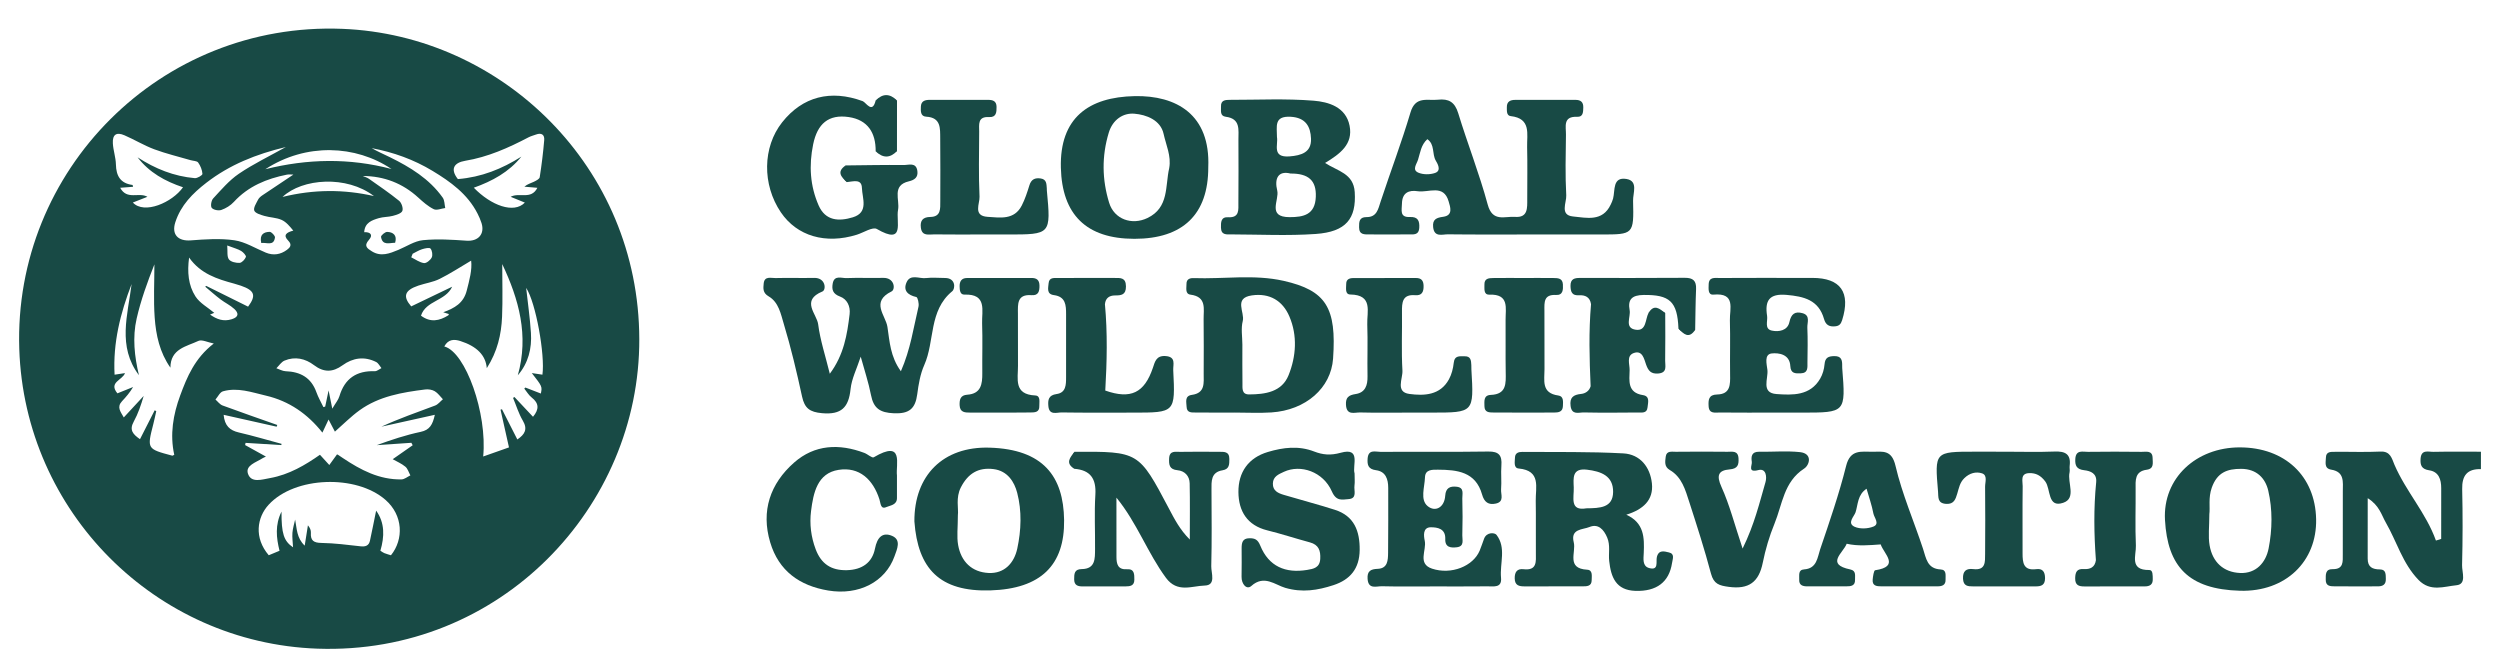 <?xml version="1.0" encoding="utf-8"?>
<!-- Generator: Adobe Illustrator 15.0.0, SVG Export Plug-In  -->
<!DOCTYPE svg PUBLIC "-//W3C//DTD SVG 1.1//EN" "http://www.w3.org/Graphics/SVG/1.1/DTD/svg11.dtd">
<svg version="1.1"
	 xmlns="http://www.w3.org/2000/svg" xmlns:xlink="http://www.w3.org/1999/xlink" xmlns:a="http://ns.adobe.com/AdobeSVGViewerExtensions/3.0/"
	 x="0px" y="0px" width="262px" height="70px" viewBox="-2.002 -2.996 262 70" enable-background="new -2.002 -2.996 262 70"
	 xml:space="preserve">
<defs>
</defs>
<path fill="#184A45" d="M64.996,32.54c0.055,17.588-14.551,33.121-33.727,32.444C14.309,64.386,0.575,50.658,0.018,33.57
	C-0.593,14.858,14.794-0.723,33.873,0.026C50.588,0.683,64.955,14.476,64.996,32.54z M25.867,44.854
	c-0.196,0.096-0.286,0.129-0.364,0.18c-0.657,0.427-1.815,0.742-1.517,1.619c0.338,0.992,1.448,0.607,2.314,0.453
	c2.007-0.358,3.702-1.375,5.228-2.443c0.359,0.394,0.67,0.734,0.981,1.074c0.256-0.353,0.512-0.705,0.797-1.099
	c-0.028-0.003,0.046-0.017,0.093,0.013c0.186,0.114,0.363,0.244,0.544,0.365c1.862,1.246,3.811,2.271,6.131,2.229
	c0.313-0.007,0.622-0.274,0.932-0.421c-0.171-0.312-0.274-0.702-0.528-0.913c-0.401-0.332-0.903-0.542-1.325-0.783
	c0.696-0.483,1.396-0.976,2.096-1.462c-0.046-0.085-0.092-0.171-0.139-0.258c-1.211,0.082-2.423,0.166-3.635,0.248
	c1.52-0.555,3.047-1.063,4.612-1.394c0.946-0.198,1.256-0.757,1.481-1.788c-1.946,0.434-3.772,0.838-5.599,1.244
	c1.841-0.846,3.743-1.508,5.628-2.214c0.311-0.116,0.546-0.435,0.817-0.659c-0.281-0.289-0.52-0.645-0.854-0.842
	c-0.276-0.164-0.675-0.225-1-0.184c-2.421,0.306-4.833,0.707-6.872,2.176c-0.924,0.666-1.732,1.492-2.592,2.244
	c-0.185-0.354-0.374-0.715-0.664-1.27c-0.275,0.585-0.449,0.954-0.646,1.371c-1.552-1.959-3.493-3.311-5.932-3.878
	c-1.479-0.345-2.953-0.886-4.49-0.45c-0.318,0.092-0.526,0.565-0.785,0.863c0.247,0.213,0.459,0.52,0.746,0.623
	c1.901,0.704,3.818,1.365,5.73,2.041c-0.021,0.061-0.042,0.121-0.062,0.181c-1.834-0.409-3.669-0.821-5.558-1.245
	c0.106,1.157,0.655,1.633,1.59,1.85c1.506,0.348,2.989,0.791,4.482,1.193c-0.009,0.043-0.019,0.086-0.028,0.129
	c-1.249-0.078-2.498-0.155-3.747-0.232c-0.015,0.077-0.029,0.154-0.044,0.232C24.392,44.035,25.09,44.423,25.867,44.854z
	 M44.56,33.313c2.24,0.592,4.518,7.041,4.076,11.532c0.931-0.329,1.813-0.64,2.703-0.954c-0.316-1.412-0.601-2.683-0.886-3.953
	c0.05-0.017,0.101-0.031,0.151-0.047c0.534,1.051,1.067,2.103,1.61,3.168c0.782-0.527,1.111-1.07,0.572-1.979
	c-0.435-0.734-0.686-1.579-1.019-2.375c0.047-0.032,0.095-0.064,0.143-0.096c0.647,0.688,1.295,1.379,1.947,2.074
	c0.655-0.785,0.638-1.414-0.139-2.021c-0.312-0.243-0.521-0.618-0.776-0.935c0.039-0.037,0.077-0.074,0.115-0.11
	c0.536,0.208,1.071,0.415,1.623,0.63c0.148-0.739,0.148-0.739-0.949-2.145c0.414,0.063,0.763,0.116,1.113,0.168
	c0.288-2.045-0.691-7.571-1.705-9.095c0.171,1.56,0.398,3.132,0.501,4.713c0.106,1.636-0.266,3.164-1.376,4.447
	c1.176-4.166,0.111-7.975-1.632-11.655c0,1.837,0.06,3.681-0.017,5.52c-0.078,1.853-0.484,3.64-1.601,5.387
	c-0.113-1.36-1.054-2.294-2.778-2.845C45.63,32.553,44.983,32.516,44.56,33.313z M14.21,40.001c0.055,0.03,0.109,0.062,0.164,0.091
	c-0.102,0.452-0.193,0.907-0.309,1.355c-0.667,2.604-0.669,2.604,1.983,3.31c0.042,0.011,0.101-0.041,0.212-0.089
	c-0.472-2.125-0.117-4.214,0.621-6.215c0.723-1.959,1.532-3.914,3.522-5.448c-0.646-0.124-1.249-0.446-1.618-0.272
	c-1.241,0.588-2.922,0.813-2.928,2.804c-1.127-1.603-1.517-3.419-1.649-5.261c-0.132-1.847-0.029-3.71-0.029-5.566
	c-0.727,1.84-1.416,3.732-1.861,5.68c-0.449,1.965-0.23,3.969,0.24,5.934c-2.277-3.025-1.169-6.313-0.767-9.555
	c-1.175,3.049-1.966,6.158-1.785,9.502c0.389-0.061,0.717-0.109,1.091-0.166c-0.253,0.742-1.756,0.952-0.796,2.121
	c0.564-0.228,1.104-0.443,1.645-0.662c-0.334,0.574-0.741,1.041-1.163,1.49c-0.572,0.613-0.157,1.085,0.188,1.697
	c0.743-0.805,1.414-1.528,2.085-2.253c-0.277,0.94-0.583,1.858-1.042,2.69c-0.495,0.896-0.071,1.336,0.655,1.842
	C13.206,41.975,13.708,40.988,14.21,40.001z M37.862,54.719c0.152,0.096,0.274,0.197,0.415,0.253
	c0.228,0.091,0.468,0.152,0.694,0.224c1.35-1.678,1.279-4.187-0.578-5.809c-3.06-2.675-9.497-2.471-12.239,0.51
	c-1.228,1.334-1.556,3.469,0.009,5.297c0.352-0.146,0.716-0.297,1.13-0.469c-0.342-1.363-0.481-2.718,0.208-4.104
	c-0.012,2.29,0.231,3.081,1.209,3.743c-0.029-0.561-0.103-1.045-0.066-1.522c0.036-0.466,0.185-0.925,0.284-1.386
	c0.188,0.955,0.144,1.915,1.003,2.732c0.13-0.818,0.234-1.475,0.337-2.129c0.219,0.256,0.327,0.521,0.311,0.779
	c-0.052,0.818,0.291,1.055,1.107,1.066c1.369,0.024,2.736,0.199,4.099,0.353c0.518,0.06,0.871-0.062,0.985-0.587
	c0.227-1.046,0.432-2.098,0.647-3.15C38.34,51.798,38.298,53.232,37.862,54.719z M27.955,12.412
	c-3.123,0.746-5.896,1.862-8.331,3.745c-1.434,1.109-2.679,2.36-3.253,4.141c-0.413,1.281,0.28,2,1.622,1.898
	c1.519-0.116,3.076-0.227,4.569-0.011c1.135,0.165,2.196,0.843,3.29,1.294c0.794,0.328,1.546,0.206,2.216-0.29
	c0.314-0.233,0.582-0.518,0.135-0.968c-0.555-0.56-0.222-0.855,0.532-1.047c-0.37-0.452-0.744-0.91-1.226-1.125
	c-0.554-0.247-1.214-0.242-1.808-0.417c-0.39-0.115-0.953-0.277-1.056-0.558c-0.108-0.295,0.213-0.771,0.398-1.142
	c0.093-0.186,0.281-0.343,0.46-0.464c1.073-0.728,2.156-1.442,3.244-2.166c-0.205,0-0.453-0.04-0.684,0.006
	c-2.121,0.424-4.047,1.214-5.556,2.856c-0.343,0.375-0.831,0.674-1.31,0.842c-0.292,0.103-0.829,0-1.007-0.217
	c-0.147-0.18-0.052-0.771,0.146-0.985c0.85-0.915,1.68-1.901,2.7-2.593C24.546,14.185,26.211,13.387,27.955,12.412z M36.013,15.446
	c0.217,0.096,0.457,0.161,0.647,0.294c1.069,0.752,2.154,1.488,3.167,2.31c0.254,0.207,0.449,0.789,0.337,1.06
	c-0.111,0.268-0.63,0.417-0.997,0.516c-0.479,0.129-1.001,0.099-1.473,0.241c-0.721,0.216-1.466,0.466-1.527,1.471
	c0.628-0.036,0.97,0.273,0.498,0.802c-0.583,0.651-0.162,0.911,0.303,1.202c0.951,0.597,1.863,0.23,2.77-0.147
	c0.862-0.359,1.704-0.933,2.593-1.021c1.506-0.149,3.047-0.051,4.565,0.056c1.203,0.084,1.929-0.681,1.569-1.838
	c-0.109-0.351-0.261-0.692-0.429-1.02c-1.043-2.038-2.821-3.319-4.708-4.459c-1.97-1.191-4.111-1.958-6.375-2.383
	c0.619,0.362,1.275,0.638,1.912,0.951c2.124,1.046,4.128,2.261,5.531,4.237c0.201,0.283,0.181,0.722,0.262,1.088
	c-0.406,0.053-0.895,0.272-1.201,0.121c-0.597-0.293-1.124-0.759-1.623-1.215C40.189,16.208,38.253,15.462,36.013,15.446z
	 M12.416,13.491c1.845,1.202,3.817,1.992,5.995,2.183c0.268,0.023,0.812-0.308,0.803-0.446c-0.027-0.411-0.206-0.851-0.449-1.19
	c-0.128-0.178-0.517-0.168-0.786-0.247c-1.276-0.374-2.577-0.681-3.819-1.144c-1.074-0.4-2.068-1.011-3.124-1.467
	c-0.841-0.363-1.263-0.071-1.211,0.85c0.041,0.74,0.306,1.472,0.321,2.211c0.026,1.209,0.479,1.978,1.739,2.146
	c0.024,0.003,0.034,0.11,0.058,0.193c-0.418,0.032-0.829,0.063-1.351,0.103c0.713,1.329,1.967,0.425,2.856,0.946
	c-0.527,0.207-1.015,0.399-1.528,0.6c1.187,1.283,4.13-0.003,5.258-1.599C15.302,16.005,13.63,15.079,12.416,13.491z M45.983,15.772
	c2.467-0.197,4.631-1.071,6.657-2.355c-1.305,1.623-3.052,2.571-4.988,3.26c1.821,1.872,4.198,2.749,5.35,1.559
	c-0.469-0.19-0.937-0.381-1.491-0.606c0.914-0.5,2.148,0.353,2.804-0.943c-0.537-0.046-0.949-0.083-1.362-0.118
	c0.309-0.27,0.661-0.355,0.98-0.508c0.239-0.115,0.597-0.292,0.627-0.485c0.203-1.291,0.363-2.591,0.472-3.895
	c0.047-0.565-0.297-0.787-0.855-0.579c-0.263,0.098-0.541,0.164-0.787,0.293c-2.109,1.106-4.26,2.067-6.642,2.461
	C45.613,14.046,45.131,14.689,45.983,15.772z M32.822,39.832c0.341-0.583,0.633-0.918,0.749-1.309
	c0.556-1.859,1.798-2.681,3.707-2.617c0.228,0.008,0.463-0.211,0.694-0.324c-0.181-0.219-0.319-0.521-0.551-0.639
	c-1.235-0.619-2.438-0.448-3.528,0.344c-1.022,0.742-1.958,0.765-2.985-0.014c-0.917-0.694-1.989-0.939-3.092-0.478
	c-0.337,0.142-0.571,0.526-0.853,0.802c0.32,0.107,0.638,0.299,0.961,0.311c1.554,0.053,2.685,0.666,3.233,2.199
	c0.192,0.539,0.487,1.043,0.735,1.562c0.063-0.019,0.125-0.036,0.187-0.054c0.107-0.512,0.214-1.021,0.356-1.696
	C32.564,38.563,32.663,39.044,32.822,39.832z M44.448,29.73c1.193-0.433,2.128-0.958,2.462-2.266
	c0.279-1.096,0.581-2.171,0.465-3.146c-1.129,0.665-2.184,1.36-3.307,1.917c-0.684,0.34-1.479,0.449-2.212,0.695
	c-1.489,0.5-1.657,1.149-0.763,2.183c1.427-0.686,2.806-1.348,4.293-2.062c-0.705,1.52-2.752,1.44-3.269,3.034
	c0.991,0.747,1.931,0.548,2.864-0.036c0.033-0.021,0.038-0.086,0.057-0.133C44.837,29.855,44.643,29.792,44.448,29.73z
	 M23.998,29.141c0.86-1.157,0.707-1.689-0.75-2.195c-0.234-0.081-0.471-0.154-0.71-0.218c-1.777-0.481-3.519-1.025-4.723-2.732
	c-0.205,1.523-0.082,2.908,0.667,4.072c0.454,0.706,1.303,1.158,1.97,1.721c-0.02,0.009-0.202,0.085-0.439,0.184
	c0.715,0.502,1.409,0.758,2.281,0.483c0.769-0.242,0.707-0.653,0.264-1.068c-0.425-0.398-0.982-0.653-1.451-1.011
	c-0.553-0.421-1.073-0.885-1.607-1.331c0.038-0.026,0.076-0.052,0.114-0.077C21.065,27.69,22.52,28.41,23.998,29.141z
	 M25.804,14.739c4.403-1.103,8.81-1.192,13.224-0.023C35.271,12.189,30.068,11.966,25.804,14.739z M37.187,17.552
	c-2.863-2.194-7.508-1.862-9.581,0.091C30.866,16.84,34.02,16.834,37.187,17.552z M21.811,22.729
	c0.054,0.618-0.044,1.146,0.172,1.451c0.189,0.268,0.737,0.391,1.118,0.374c0.244-0.011,0.563-0.356,0.668-0.622
	c0.051-0.13-0.269-0.49-0.494-0.625C22.938,23.103,22.538,23.005,21.811,22.729z M41.245,23.595c-0.05,0.126-0.1,0.252-0.149,0.377
	c0.442,0.215,0.869,0.538,1.333,0.604c0.25,0.036,0.677-0.309,0.812-0.585c0.121-0.249,0.053-0.724-0.126-0.935
	c-0.115-0.135-0.596-0.023-0.885,0.067C41.886,23.231,41.572,23.434,41.245,23.595z"/>
<path fill="#184A45" d="M25.38,22.471c-0.212-0.895,0.27-1.157,0.879-1.169c0.192-0.003,0.581,0.414,0.556,0.593
	C26.683,22.829,25.959,22.389,25.38,22.471z"/>
<path fill="#184A45" d="M39.409,22.445c-0.609,0.007-1.326,0.327-1.479-0.612c-0.024-0.146,0.428-0.536,0.647-0.526
	C39.203,21.336,39.636,21.646,39.409,22.445z"/>
<path fill="#184A45" d="M257.998,46.167c-1.43-0.033-1.995,0.667-1.963,2.101c0.061,2.653,0.056,5.312-0.012,7.963
	c-0.02,0.738,0.514,2.006-0.604,2.109c-1.285,0.12-2.717,0.721-3.961-0.561c-1.671-1.725-2.271-4.004-3.418-5.994
	c-0.464-0.805-0.674-1.801-1.906-2.572c0,2.326,0.007,4.327-0.003,6.328c-0.004,0.898,0.5,1.134,1.294,1.139
	c0.642,0.006,0.593,0.537,0.607,0.993c0.021,0.597-0.319,0.782-0.841,0.781c-1.508,0-3.014,0.009-4.521-0.003
	c-0.452-0.004-0.937-0.01-0.935-0.678c0.003-0.533-0.067-1.137,0.725-1.123c1.167,0.02,1.059-0.806,1.061-1.563
	c0.002-2.199-0.006-4.399,0.004-6.599c0.005-0.983,0.186-2.034-1.211-2.264c-0.778-0.129-0.569-0.771-0.563-1.26
	c0.01-0.665,0.547-0.605,0.979-0.609c1.582-0.017,3.166,0.049,4.744-0.027c1.051-0.051,1.188,0.738,1.463,1.383
	c1.205,2.799,3.31,5.047,4.346,7.943c0.186-0.059,0.365-0.114,0.551-0.172c0-1.771-0.005-3.543,0.002-5.316
	c0.004-0.921-0.263-1.725-1.254-1.874c-0.813-0.124-0.957-0.532-0.907-1.228c0.072-0.996,0.826-0.694,1.353-0.707
	c1.656-0.035,3.313-0.014,4.972-0.014C257.998,44.952,257.998,45.559,257.998,46.167z"/>
<path fill="#184A45" d="M84.961,36.175c1.482-1.993,1.821-4.107,2.077-6.247c0.101-0.842-0.284-1.581-0.999-1.843
	c-0.764-0.279-0.883-0.721-0.776-1.356c0.157-0.936,0.932-0.559,1.448-0.581c1.277-0.055,2.558,0.011,3.836-0.023
	c1.217-0.032,1.312,1.211,0.883,1.422c-2.221,1.092-0.614,2.499-0.429,3.715c0.23,1.514,0.293,3.114,1.41,4.649
	c1.007-2.286,1.322-4.561,1.845-6.768c0.075-0.316-0.076-0.976-0.226-1.01c-0.892-0.201-1.41-0.675-1.021-1.548
	c0.398-0.895,1.325-0.358,2.011-0.438c0.667-0.079,1.352-0.013,2.029-0.01c1.122,0.006,1.076,1.115,0.741,1.391
	c-2.478,2.035-1.81,5.221-2.93,7.734c-0.418,0.939-0.598,2.014-0.733,3.047c-0.198,1.506-0.819,2.074-2.446,2.006
	c-1.462-0.062-2.132-0.514-2.404-1.916c-0.25-1.293-0.675-2.552-1.075-4.017c-0.415,1.271-0.951,2.31-1.064,3.396
	c-0.2,1.933-0.968,2.709-2.992,2.527c-1.282-0.115-1.825-0.51-2.092-1.742c-0.554-2.556-1.158-5.106-1.913-7.608
	c-0.313-1.035-0.532-2.284-1.593-2.896c-0.625-0.361-0.565-0.84-0.516-1.341c0.08-0.819,0.765-0.562,1.228-0.574
	c1.354-0.036,2.708,0.012,4.062-0.017c1.22-0.026,1.28,1.252,0.869,1.422c-2.304,0.948-0.588,2.348-0.449,3.443
	C83.954,32.658,84.498,34.283,84.961,36.175z"/>
<path fill="#184A45" d="M110.603,44.352c6.736-0.033,6.738-0.033,9.888,5.93c0.583,1.104,1.148,2.219,2.198,3.268
	c0-1.968,0.028-3.938-0.014-5.9c-0.017-0.774-0.531-1.299-1.277-1.367c-0.865-0.082-0.908-0.586-0.876-1.246
	c0.041-0.844,0.672-0.67,1.155-0.678c1.355-0.023,2.712-0.015,4.068-0.004c0.52,0.002,1.09-0.062,1.088,0.75
	c-0.001,0.553,0.015,1.063-0.708,1.184c-1.24,0.203-1.167,1.158-1.163,2.088c0.011,2.654,0.045,5.311-0.024,7.963
	c-0.019,0.718,0.535,2.001-0.688,2.031c-1.343,0.033-2.87,0.804-4.063-0.814c-1.939-2.631-3.019-5.746-5.187-8.398
	c0,2.072-0.006,4.146,0.003,6.218c0.003,0.733,0.14,1.351,1.115,1.284c0.774-0.051,0.76,0.535,0.76,1.089
	c0.001,0.647-0.44,0.707-0.911,0.708c-1.507,0.007-3.013,0.002-4.52,0.003c-0.5,0-0.874-0.121-0.876-0.742
	c-0.003-0.569,0.014-1.065,0.783-1.073c1.457-0.016,1.396-1.104,1.405-2.1c0.018-1.896-0.084-3.798,0.033-5.688
	c0.105-1.694-0.525-2.594-2.209-2.723C110.231,45.533,110.181,44.939,110.603,44.352z"/>
<path fill="#184A45" d="M184.103,40.246c-1.959-0.001-3.916,0.012-5.873-0.01c-0.48-0.006-1.125,0.17-1.17-0.666
	c-0.037-0.65-0.006-1.203,0.883-1.223c1.416-0.027,1.387-1.046,1.369-2.088c-0.029-1.895,0.033-3.791-0.022-5.685
	c-0.035-1.197,0.653-2.913-1.72-2.695c-0.598,0.055-0.512-0.621-0.504-1.053c0.012-0.831,0.658-0.685,1.147-0.688
	c2.71-0.016,5.423-0.009,8.132-0.01c0.526,0,1.055,0,1.582,0c2.98,0,4.038,1.52,3.127,4.429c-0.138,0.433-0.324,0.609-0.746,0.647
	c-0.604,0.054-0.975-0.139-1.153-0.775c-0.568-1.994-2.105-2.36-3.931-2.521c-1.809-0.159-2.287,0.6-2.035,2.196
	c0.086,0.547-0.31,1.37,0.494,1.546c0.728,0.161,1.649,0.001,1.84-0.879c0.192-0.893,0.601-1.157,1.375-0.947
	c0.857,0.232,0.483,0.993,0.509,1.522c0.056,1.21,0.026,2.425,0.011,3.638c-0.006,0.511,0.104,1.117-0.707,1.145
	c-0.553,0.02-1.047,0.034-1.087-0.755c-0.063-1.254-1.211-1.407-1.944-1.331c-0.83,0.088-0.524,1.141-0.457,1.729
	c0.104,0.906-0.699,2.412,0.953,2.527c1.672,0.118,3.522,0.199,4.577-1.615c0.257-0.439,0.414-0.986,0.456-1.498
	c0.059-0.707,0.4-0.853,1.021-0.863c0.769-0.014,0.838,0.449,0.828,1.022c0,0.076-0.002,0.152,0.004,0.228
	c0.371,4.672,0.371,4.672-4.25,4.672C185.91,40.247,185.006,40.247,184.103,40.246z"/>
<path fill="#184A45" d="M148.247,58.461c-1.806,0-3.613,0.029-5.418-0.018c-0.578-0.016-1.433,0.365-1.508-0.78
	c-0.056-0.822,0.335-1.017,1.063-1.045c1.055-0.042,1.075-0.913,1.086-1.661c0.03-2.273,0.01-4.547,0.014-6.82
	c0-0.918-0.266-1.722-1.271-1.854c-0.839-0.11-0.938-0.563-0.887-1.235c0.077-0.994,0.844-0.685,1.36-0.688
	c3.765-0.024,7.526,0.023,11.289-0.035c1.127-0.019,1.449,0.423,1.369,1.465c-0.063,0.826,0.035,1.67-0.031,2.498
	c-0.041,0.523,0.361,1.287-0.541,1.488c-0.776,0.174-1.225-0.137-1.453-0.953c-0.674-2.385-2.608-2.584-4.623-2.596
	c-0.61-0.002-1.333-0.031-1.359,0.799c-0.031,1.031-0.535,2.354,0.285,3.023c0.797,0.65,1.755,0.141,1.836-1.096
	c0.055-0.828,0.516-1.018,1.204-0.939c0.817,0.092,0.575,0.762,0.587,1.229c0.036,1.286,0.038,2.577,0,3.864
	c-0.014,0.463,0.247,1.146-0.561,1.248c-0.633,0.078-1.262,0.028-1.225-0.865c0.045-1.109-0.857-1.229-1.516-1.228
	c-0.857,0.005-0.747,0.897-0.635,1.415c0.215,0.986-0.795,2.402,0.765,2.922c2.021,0.67,4.304-0.26,4.989-1.881
	c0.175-0.416,0.308-0.849,0.469-1.271c0.27-0.701,1.107-0.635,1.297-0.391c1.047,1.361,0.331,2.991,0.475,4.504
	c0.104,1.088-0.783,0.885-1.418,0.892C152.009,58.471,150.127,58.461,148.247,58.461z"/>
<path fill="#184A45" d="M86.622,14.341c2.031-0.02,4.063-0.066,6.094-0.042c0.519,0.006,1.296-0.322,1.424,0.63
	c0.088,0.659-0.299,0.939-0.89,1.077c-1.831,0.427-0.931,1.935-1.137,2.997c-0.237,1.227,0.785,3.738-2.217,2.001
	c-0.44-0.255-1.385,0.373-2.096,0.596c-3.283,1.026-6.279,0.146-7.967-2.343c-1.973-2.91-1.917-6.844,0.133-9.433
	c2.144-2.708,5.092-3.45,8.439-2.222c0.353,0.129,1.012,1.377,1.363-0.07c0.747-0.459,1.493-0.477,2.237,0.007
	c-0.001,1.767-0.003,3.533-0.004,5.299c-0.739,0.512-1.483,0.454-2.232,0.024c0.017-1.956-0.841-3.295-2.813-3.589
	c-2.132-0.318-3.3,0.705-3.74,2.863c-0.453,2.22-0.322,4.333,0.569,6.382c0.722,1.659,2.152,1.698,3.593,1.258
	c1.691-0.516,0.979-2.005,0.949-3.08c-0.028-0.998-0.945-0.66-1.582-0.608C86.12,15.548,86.311,14.949,86.622,14.341z"/>
<path fill="#184A45" d="M139.957,46.615c0,0.521,0.042,0.906-0.01,1.279c-0.076,0.527,0.318,1.354-0.626,1.418
	c-0.659,0.045-1.274,0.265-1.746-0.811c-0.911-2.073-3.278-2.863-5.025-2.051c-0.553,0.257-1.139,0.488-1.155,1.229
	c-0.02,0.768,0.564,1.014,1.15,1.189c1.778,0.531,3.576,0.999,5.344,1.563c2.036,0.648,2.625,2.229,2.603,4.223
	c-0.024,1.938-0.991,3.099-2.747,3.673c-1.654,0.541-3.264,0.805-5.057,0.282c-1.057-0.308-2.213-1.398-3.55-0.196
	c-0.49,0.44-1.044-0.202-1.024-0.972c0.025-0.984,0.006-1.973,0.006-2.959c0-0.563,0.063-1.064,0.814-1.07
	c0.568-0.004,0.875,0.121,1.138,0.766c0.891,2.195,2.644,2.926,4.905,2.555c0.683-0.112,1.334-0.227,1.383-1.168
	c0.047-0.865-0.172-1.471-1.074-1.717c-1.499-0.406-2.979-0.891-4.482-1.264c-2.104-0.521-3.001-2.012-3.02-4
	c-0.019-2.087,1.038-3.604,3.084-4.212c1.598-0.478,3.222-0.683,4.859-0.048c0.891,0.345,1.707,0.428,2.771,0.13
	C140.681,43.845,139.7,45.813,139.957,46.615z"/>
<path fill="#184A45" d="M172.513,29.815c0.002,1.666,0.024,3.332-0.006,4.996c-0.009,0.535,0.256,1.258-0.726,1.336
	c-0.743,0.061-1.037-0.268-1.272-0.932c-0.207-0.583-0.381-1.54-1.293-1.214c-0.8,0.285-0.419,1.179-0.434,1.8
	c-0.026,1.104-0.256,2.354,1.398,2.611c0.768,0.119,0.52,0.811,0.479,1.289c-0.057,0.65-0.621,0.529-1.037,0.533
	c-1.879,0.018-3.759,0.033-5.639-0.006c-0.519-0.012-1.256,0.307-1.387-0.67c-0.119-0.896,0.284-1.189,1.108-1.271
	c0.425-0.042,0.853-0.301,0.991-0.805c-0.127-2.867-0.206-5.735,0.042-8.602c-0.113-0.747-0.614-0.971-1.279-0.932
	c-0.712,0.042-0.858-0.344-0.872-0.971c-0.014-0.758,0.432-0.845,1.001-0.845c3.659,0.001,7.317,0.016,10.978-0.013
	c0.854-0.006,1.218,0.301,1.181,1.174c-0.06,1.425-0.065,2.852-0.095,4.278c-0.609,0.293-1.213,0.5-1.752-0.135
	c-0.109-2.846-0.928-3.552-3.65-3.52c-1.227,0.015-1.678,0.473-1.466,1.591c0.136,0.714-0.589,1.883,0.651,2.055
	c1.125,0.156,0.974-1.089,1.328-1.76C171.349,29.431,171.933,29.396,172.513,29.815z"/>
<path fill="#184A45" d="M91.999,46.833c0,1.008,0.001,1.69,0,2.373c-0.002,0.733-0.723,0.765-1.114,0.94
	c-0.611,0.271-0.59-0.394-0.723-0.809c-0.669-2.088-2.109-3.434-4.283-3.092c-2.224,0.348-2.643,2.412-2.883,4.313
	c-0.171,1.355-0.006,2.709,0.485,4.012c0.578,1.531,1.627,2.231,3.277,2.188c1.576-0.043,2.649-0.783,2.939-2.266
	c0.231-1.18,0.795-1.756,1.799-1.325c0.973,0.417,0.518,1.379,0.241,2.147c-0.963,2.68-3.743,4.109-6.943,3.576
	c-2.996-0.5-5.185-2.047-6.08-5.048c-0.984-3.3,0.003-6.153,2.502-8.358c2.156-1.9,4.732-2.01,7.367-1.015
	c0.347,0.132,0.806,0.563,0.983,0.458C92.786,43.031,91.854,45.699,91.999,46.833z"/>
<path fill="#184A45" d="M208.128,44.343c1.729,0.001,3.459,0.052,5.186-0.017c1.119-0.045,1.738,0.264,1.584,1.503
	c-0.027,0.224,0.039,0.464-0.01,0.679c-0.25,1.084,0.75,2.713-0.673,3.191c-1.661,0.56-1.28-1.441-1.872-2.235
	c-0.476-0.636-0.994-0.899-1.684-0.877c-0.969,0.033-0.676,0.843-0.684,1.369c-0.031,2.345-0.004,4.69-0.012,7.036
	c-0.002,0.984,0.088,1.841,1.436,1.66c0.656-0.088,0.916,0.266,0.92,0.938c0.004,0.741-0.401,0.871-0.995,0.869
	c-2.179-0.005-4.358-0.001-6.538-0.001c-0.551,0-1.025-0.024-1.063-0.8c-0.039-0.834,0.356-1.1,1.08-1.012
	c1.309,0.155,1.23-0.761,1.235-1.596c0.015-2.346,0.024-4.689-0.001-7.037c-0.005-0.484,0.283-1.205-0.329-1.404
	c-0.624-0.201-1.298-0.032-1.851,0.51c-0.473,0.464-0.563,1.033-0.735,1.604c-0.174,0.574-0.334,1.143-1.172,1.088
	c-0.931-0.063-0.793-0.699-0.845-1.289c-0.355-4.181-0.358-4.181,3.861-4.181C206.025,44.343,207.077,44.343,208.128,44.343z"/>
<path fill="#184A45" d="M180.623,54.493c1.25-2.552,1.764-4.788,2.4-6.97c0.148-0.514,0.082-1.47-0.748-1.254
	c-1.17,0.305-0.633-0.515-0.688-0.859c-0.083-0.537-0.042-1.073,0.757-1.063c1.43,0.023,2.871-0.109,4.286,0.039
	c1.347,0.143,1.022,1.352,0.438,1.729c-2.137,1.383-2.276,3.756-3.104,5.771c-0.536,1.309-0.946,2.693-1.226,4.083
	c-0.41,2.044-1.467,2.819-3.555,2.539c-1.013-0.136-1.582-0.292-1.875-1.392c-0.67-2.523-1.471-5.014-2.274-7.499
	c-0.411-1.269-0.771-2.615-2.04-3.355c-0.604-0.352-0.489-0.888-0.43-1.394c0.08-0.654,0.642-0.514,1.053-0.518
	c1.808-0.02,3.613-0.021,5.421,0c0.483,0.006,1.104-0.16,1.155,0.678c0.043,0.695-0.08,1.097-0.932,1.168
	c-1.17,0.101-1.41,0.611-0.856,1.832C179.261,49.919,179.777,51.959,180.623,54.493z"/>
<path fill="#184A45" d="M101.1,21.577c-1.731,0-3.463,0.016-5.194-0.009c-0.553-0.008-1.283,0.224-1.401-0.698
	c-0.097-0.75,0.206-1.119,0.995-1.13c1.115-0.017,1.039-0.868,1.04-1.633c0.003-2.198,0.02-4.396-0.007-6.595
	c-0.013-1.043,0.101-2.195-1.473-2.28c-0.609-0.034-0.571-0.6-0.554-1.054c0.024-0.61,0.456-0.709,0.939-0.709
	c2.033-0.003,4.065-0.002,6.098,0c0.493,0,0.886,0.112,0.894,0.733c0.006,0.571-0.027,1.115-0.789,1.07
	c-1.22-0.071-1.029,0.798-1.032,1.529c-0.008,2.275-0.07,4.551,0.036,6.82c0.033,0.726-0.712,2.009,0.849,2.108
	c1.326,0.085,2.793,0.349,3.581-1.194c0.34-0.666,0.575-1.393,0.797-2.111c0.196-0.636,0.598-0.809,1.194-0.715
	c0.611,0.096,0.595,0.578,0.629,1.028c0.005,0.075-0.001,0.152,0.006,0.227c0.432,4.615,0.432,4.615-4.123,4.615
	C102.755,21.577,101.928,21.577,101.1,21.577z"/>
<path fill="#184A45" d="M113.831,37.934c2.67,0.941,4.093,0.254,4.987-2.375c0.211-0.621,0.338-1.301,1.309-1.242
	c1.154,0.071,0.797,0.893,0.826,1.481c0.222,4.449,0.213,4.449-4.237,4.449c-2.485,0-4.972,0.021-7.457-0.019
	c-0.514-0.008-1.299,0.334-1.392-0.656c-0.061-0.652,0.008-1.154,0.857-1.272c0.986-0.136,1-0.97,0.999-1.754
	c-0.002-2.199-0.002-4.399,0.001-6.598c0.001-0.949-0.031-1.854-1.276-2.017c-0.798-0.104-0.593-0.751-0.556-1.239
	c0.051-0.657,0.608-0.547,1.026-0.551c1.958-0.016,3.917-0.011,5.875-0.007c0.604,0.001,1.2-0.072,1.205,0.884
	c0.005,0.9-0.49,0.947-1.147,0.948c-0.592,0.001-0.997,0.274-1.056,0.921C114.076,31.901,114.005,34.917,113.831,37.934z"/>
<path fill="#184A45" d="M145.527,40.246c-1.657,0-3.315,0.029-4.973-0.016c-0.58-0.019-1.433,0.356-1.498-0.795
	c-0.047-0.781,0.282-1.023,1.012-1.135c0.996-0.15,1.265-0.896,1.246-1.85c-0.037-1.82,0.041-3.645-0.026-5.462
	c-0.048-1.304,0.634-3.083-1.772-3.12c-0.591-0.009-0.431-0.684-0.435-1.108c-0.005-0.495,0.349-0.613,0.751-0.615
	c2.186-0.006,4.371-0.004,6.557-0.006c0.547,0,0.791,0.25,0.801,0.823c0.015,0.645-0.186,1.036-0.881,0.979
	c-1.35-0.11-1.396,0.763-1.383,1.759c0.026,2.048-0.072,4.102,0.047,6.143c0.049,0.84-0.756,2.249,0.724,2.446
	c1.53,0.205,3.231,0.157,4.151-1.534c0.279-0.513,0.438-1.13,0.5-1.716c0.09-0.825,0.644-0.685,1.148-0.696
	c0.65-0.017,0.673,0.458,0.697,0.924c0.007,0.15-0.002,0.305,0.007,0.457c0.267,4.521,0.267,4.521-4.187,4.521
	C147.185,40.247,146.357,40.247,145.527,40.246z"/>
<path fill="#184A45" d="M217.677,47.553c0.098-0.935-0.584-1.193-1.253-1.27c-0.797-0.092-0.978-0.479-0.933-1.192
	c0.061-0.983,0.789-0.726,1.322-0.733c1.875-0.026,3.75-0.022,5.627,0c0.474,0.006,1.146-0.186,1.152,0.662
	c0.004,0.493,0.176,1.104-0.619,1.213c-1.271,0.172-1.17,1.125-1.162,2.053c0.016,1.964-0.059,3.931,0.028,5.892
	c0.046,1.015-0.717,2.593,1.403,2.563c0.398-0.006,0.354,0.576,0.365,0.949c0.02,0.602-0.336,0.769-0.848,0.769
	c-2.101,0-4.201-0.004-6.303,0.005c-0.602,0.002-0.996-0.127-0.979-0.873c0.015-0.646,0.189-0.995,0.894-0.949
	c0.666,0.045,1.175-0.177,1.278-0.935C217.448,52.984,217.407,50.27,217.677,47.553z"/>
<path fill="#184A45" d="M157.652,26.137c1.053,0,2.107-0.009,3.16,0.004c0.453,0.005,0.94,0.016,0.977,0.657
	c0.029,0.547,0.027,1.161-0.729,1.119c-1.283-0.069-1.215,0.763-1.207,1.633c0.016,2.045-0.004,4.093,0.008,6.138
	c0.006,1.164-0.367,2.519,1.451,2.765c0.58,0.077,0.492,0.667,0.478,1.108c-0.021,0.627-0.483,0.678-0.95,0.678
	c-2.107,0.006-4.214,0.01-6.32-0.004c-0.443-0.002-0.948,0.002-0.953-0.66c-0.002-0.516-0.118-1.152,0.666-1.185
	c1.668-0.065,1.582-1.218,1.563-2.396c-0.03-1.818,0.005-3.637-0.013-5.455c-0.012-1.227,0.42-2.731-1.698-2.656
	c-0.628,0.021-0.506-0.623-0.519-1.053c-0.02-0.659,0.471-0.682,0.926-0.688C155.544,26.127,156.599,26.137,157.652,26.137z"/>
<path fill="#184A45" d="M102.607,40.243c-0.977,0.001-1.954,0.002-2.931,0.001c-0.545-0.001-1.079-0.01-1.11-0.774
	c-0.023-0.59,0.082-1.052,0.8-1.1c1.446-0.097,1.589-1.112,1.577-2.263c-0.018-1.74,0.041-3.482-0.019-5.223
	c-0.046-1.313,0.549-3.091-1.848-3.005c-0.468,0.017-0.501-0.471-0.51-0.857c-0.012-0.528,0.2-0.88,0.768-0.882
	c2.254-0.008,4.51-0.004,6.764-0.005c0.524,0,0.826,0.196,0.837,0.786c0.012,0.615-0.11,1.074-0.837,1.017
	c-1.529-0.118-1.428,0.932-1.421,1.949c0.012,1.815-0.006,3.634,0.006,5.448c0.009,1.371-0.468,3.008,1.801,3.113
	c0.599,0.027,0.417,0.691,0.434,1.111c0.025,0.668-0.48,0.668-0.93,0.672C104.863,40.25,103.734,40.24,102.607,40.243z"/>
<path fill="#184A45" d="M110.603,44.352c-0.007,0.594-0.014,1.188-0.021,1.779C109.601,45.525,110.162,44.939,110.603,44.352z"/>
<path fill="#184A45" d="M86.622,14.341c0.042,0.582,0.083,1.165,0.124,1.747C86.15,15.546,85.651,14.996,86.622,14.341z"/>
<path fill="#184A45" d="M89.769,12.862c0.744-0.008,1.488-0.016,2.232-0.024C91.266,13.599,90.521,13.589,89.769,12.862z"/>
<path fill="#184A45" d="M173.9,31.439c0.584,0.045,1.168,0.09,1.752,0.135C174.99,32.559,174.445,32.01,173.9,31.439z"/>
<path fill="#184A45" d="M92.005,7.539c-0.746-0.002-1.491-0.004-2.237-0.007C90.517,6.774,91.262,6.795,92.005,7.539z"/>
<path fill="#184A45" d="M172.513,29.815c-0.584-0.003-1.166-0.007-1.75-0.01C171.351,28.819,171.933,29.362,172.513,29.815z"/>
<path fill="#184A45" d="M168.458,15.761c-1.487-0.251-1.181,1.183-1.41,2.056c-0.057,0.216-0.151,0.424-0.248,0.627
	c-0.862,1.829-2.54,1.381-3.942,1.247c-1.428-0.136-0.676-1.459-0.717-2.213c-0.115-2.115-0.061-4.242-0.031-6.363
	c0.014-0.829-0.346-1.938,1.177-1.87c0.626,0.028,0.625-0.496,0.639-0.966c0.017-0.578-0.272-0.808-0.813-0.808
	c-2.106,0.001-4.213-0.003-6.321,0.001c-0.5,0.001-0.884,0.16-0.877,0.765c0.004,0.375-0.046,0.885,0.403,0.935
	c2.176,0.243,1.688,1.897,1.723,3.238c0.044,1.818,0.009,3.638,0.012,5.457c0,0.93,0.088,1.973-1.289,1.866
	c-1.065-0.083-2.35,0.584-2.855-1.294c-0.874-3.233-2.11-6.366-3.09-9.573c-0.358-1.175-1-1.536-2.12-1.413
	c-1.109,0.123-2.361-0.418-2.88,1.329c-0.932,3.145-2.1,6.218-3.127,9.335c-0.264,0.803-0.396,1.647-1.485,1.64
	c-0.771-0.004-0.783,0.5-0.778,1.068c0.006,0.811,0.576,0.743,1.096,0.746c1.354,0.008,2.711,0.017,4.063-0.003
	c0.493-0.007,1.103,0.134,1.149-0.697c0.043-0.727-0.146-1.162-0.978-1.124c-1.106,0.052-0.848-0.723-0.837-1.401
	c0.02-1.164,0.74-1.444,1.655-1.301c1.134,0.178,2.71-0.781,3.239,1.071c0.154,0.542,0.511,1.458-0.563,1.606
	c-0.702,0.097-1.147,0.258-1.063,1.081c0.115,1.108,0.971,0.75,1.557,0.758c2.936,0.036,5.87,0.017,8.806,0.017
	c2.409,0,4.817,0,7.228,0c3.412,0,3.451-0.001,3.363-3.528C169.116,17.26,169.718,15.975,168.458,15.761z M148.39,15.131
	c-0.531,0.183-1.252,0.186-1.758-0.035c-0.67-0.294-0.179-0.874-0.025-1.352c0.236-0.742,0.309-1.553,0.975-2.155
	c0.807,0.554,0.477,1.545,0.883,2.245C148.615,14.095,149.119,14.88,148.39,15.131z"/>
<path fill="#184A45" d="M172.9,54.898c-0.459-0.104-1.064-0.317-1.262,0.477c-0.121,0.488,0.237,1.449-0.813,1.16
	c-0.723-0.2-0.588-0.985-0.563-1.569c0.067-1.604,0.063-3.161-1.828-4.019c1.752-0.545,2.871-1.526,2.684-3.286
	c-0.184-1.722-1.243-3.046-2.992-3.142c-3.52-0.192-7.053-0.127-10.581-0.156c-0.386-0.004-0.765,0.099-0.778,0.595
	c-0.013,0.431-0.164,1.096,0.39,1.146c2.368,0.221,1.761,1.977,1.786,3.383c0.033,1.815-0.004,3.634,0.014,5.449
	c0.008,0.93,0.139,1.889-1.301,1.721c-0.649-0.075-0.926,0.281-0.917,0.955c0.008,0.754,0.462,0.845,1.03,0.845
	c2.031,0,4.062,0.005,6.09-0.004c0.447-0.003,0.949,0,0.947-0.657c0-0.427,0.133-1.055-0.476-1.087
	c-2.217-0.126-1.138-1.823-1.403-2.87c-0.367-1.441,0.961-1.316,1.639-1.602c0.912-0.379,1.498,0.231,1.867,1.107
	c0.345,0.814,0.119,1.643,0.209,2.459c0.186,1.692,0.703,3.061,2.754,3.125c2.205,0.069,3.525-0.91,3.832-2.924
	C173.295,55.57,173.538,55.044,172.9,54.898z M164.259,50.275c-1.795,0.316-1.293-1.146-1.332-2.181
	c-0.035-0.975-0.197-2.062,1.396-1.866c1.451,0.176,2.752,0.629,2.729,2.338C167.031,50.215,165.683,50.262,164.259,50.275z"/>
<path fill="#184A45" d="M139.974,17.136c-0.125-1.962-1.787-2.192-3.109-3.053c1.558-0.945,2.959-1.957,2.568-3.909
	c-0.393-1.962-2.201-2.491-3.774-2.618c-2.916-0.236-5.864-0.084-8.798-0.088c-0.468,0-0.931,0.047-0.902,0.699
	c0.019,0.425-0.14,0.993,0.502,1.075c1.567,0.198,1.318,1.379,1.324,2.412c0.013,2.197,0.012,4.395-0.004,6.592
	c-0.005,0.733,0.135,1.592-1.065,1.524c-0.774-0.045-0.771,0.531-0.761,1.086c0.014,0.825,0.628,0.711,1.129,0.713
	c2.936,0.009,5.881,0.161,8.803-0.045C139.077,21.299,140.148,19.913,139.974,17.136z M133.254,9.241
	c1.593,0.086,2.089,1.04,2.138,2.288c0.06,1.447-1.014,1.769-2.254,1.865c-1.881,0.147-1.168-1.239-1.314-2.021
	C131.83,10.268,131.478,9.145,133.254,9.241z M133.142,19.761c-2.401-0.002-1.045-1.812-1.291-2.793
	c-0.304-1.219,0.073-2.111,1.395-1.777c1.857-0.012,2.721,0.706,2.648,2.445C135.821,19.499,134.625,19.764,133.142,19.761z"/>
<path fill="#184A45" d="M132.521,26.436c-3.107-0.704-6.288-0.172-9.432-0.287c-0.401-0.015-0.756,0.115-0.747,0.611
	c0.008,0.422-0.168,1.047,0.423,1.124c1.729,0.224,1.355,1.517,1.372,2.592c0.029,1.893,0.009,3.786,0.007,5.678
	c-0.001,0.975,0.182,2.037-1.241,2.233c-0.783,0.11-0.565,0.771-0.549,1.255c0.021,0.659,0.565,0.588,0.992,0.592
	c1.354,0.018,2.707,0.006,4.06,0.006c1.279,0,2.563,0.07,3.834-0.014c3.614-0.236,6.251-2.568,6.465-5.642
	C138.079,29.256,136.976,27.444,132.521,26.436z M133.042,36.322c-0.709,1.768-2.445,2.008-4.14,2.018
	c-0.793,0.004-0.687-0.654-0.694-1.154c-0.021-1.354-0.007-2.711-0.009-4.064c-0.001-0.828-0.161-1.698,0.04-2.474
	c0.235-0.909-0.985-2.404,0.948-2.686c1.865-0.271,3.235,0.555,3.939,2.208C133.984,32.183,133.836,34.344,133.042,36.322z"/>
<path fill="#184A45" d="M232.734,43.89c-4.562-0.007-8.088,3.212-7.846,7.604c0.27,4.863,2.444,7.275,7.881,7.421
	c4.766,0.127,8.053-3.073,7.959-7.509C240.634,46.889,237.452,43.896,232.734,43.89z M235.747,54.49
	c-0.292,1.479-1.319,2.635-2.979,2.563c-1.756-0.071-2.901-1.146-3.203-2.891c-0.164-0.953-0.028-1.958-0.028-3.277
	c0.096-0.692-0.124-1.716,0.255-2.774c0.563-1.574,1.583-1.983,3.104-1.972c1.609,0.017,2.51,0.985,2.814,2.282
	C236.172,50.402,236.14,52.497,235.747,54.49z"/>
<path fill="#184A45" d="M101.714,43.918c-4.892-0.15-7.914,2.924-7.888,7.727c0.361,4.95,2.637,7.396,7.962,7.233
	c5.306-0.163,7.792-2.658,7.728-7.373C109.454,46.911,107.315,44.09,101.714,43.918z M104.608,54.498
	c-0.327,1.51-1.343,2.635-3,2.554c-1.757-0.084-2.889-1.183-3.198-2.929c-0.156-0.88-0.027-1.813-0.027-3.117
	c0.091-0.709-0.248-1.839,0.318-2.934c0.743-1.438,1.811-2.108,3.42-1.907c1.474,0.185,2.183,1.343,2.48,2.489
	C105.096,50.554,105.024,52.574,104.608,54.498z"/>
<path fill="#184A45" d="M116.923,7.077c-4.836,0.093-7.878,2.276-7.746,7.507c0.124,4.897,2.652,7.444,7.703,7.448
	c5.093,0.003,7.757-2.576,7.745-7.5C124.86,8.99,121.263,6.993,116.923,7.077z M120.531,14.626
	c-0.434,1.872,0.001,4.131-2.278,5.226c-1.64,0.788-3.483,0.134-4.016-1.596c-0.747-2.424-0.785-4.886-0.04-7.347
	c0.414-1.367,1.5-2.086,2.681-1.989c1.259,0.103,2.753,0.666,3.067,2.12C120.194,12.195,120.763,13.349,120.531,14.626z"/>
<path fill="#184A45" d="M201.373,56.682c-1.411-0.074-1.514-1.168-1.844-2.171c-0.956-2.897-2.189-5.726-2.881-8.683
	c-0.399-1.715-1.33-1.486-2.42-1.48c-1.162,0.008-2.316-0.283-2.756,1.48c-0.74,2.958-1.742,5.853-2.722,8.744
	c-0.288,0.851-0.333,2.015-1.681,2.104c-0.653,0.042-0.489,0.625-0.514,1.049c-0.037,0.629,0.379,0.729,0.869,0.73
	c1.354,0.001,2.707,0.006,4.063-0.003c0.459-0.003,0.941-0.028,0.918-0.688c-0.018-0.421,0.146-0.95-0.494-1.081
	c-2.63-0.545-0.748-1.728-0.38-2.695c1.183,0.27,2.375,0.156,3.563,0.07c0.342,1.01,2.06,2.313-0.584,2.709
	c-0.136,0.021-0.229,0.646-0.257,0.996c-0.05,0.651,0.438,0.688,0.902,0.689c1.954,0.005,3.909,0.001,5.864,0.001
	c0.494,0,0.903-0.104,0.875-0.731C201.877,57.298,202.029,56.716,201.373,56.682z M194.331,52.189
	c-0.577,0.233-1.405,0.271-1.96,0.025c-0.848-0.375-0.051-1.088,0.09-1.525c0.262-0.812,0.199-1.832,1.153-2.467
	c0.256,0.898,0.552,1.729,0.713,2.588C194.412,51.262,195.023,51.908,194.331,52.189z"/>
</svg>
